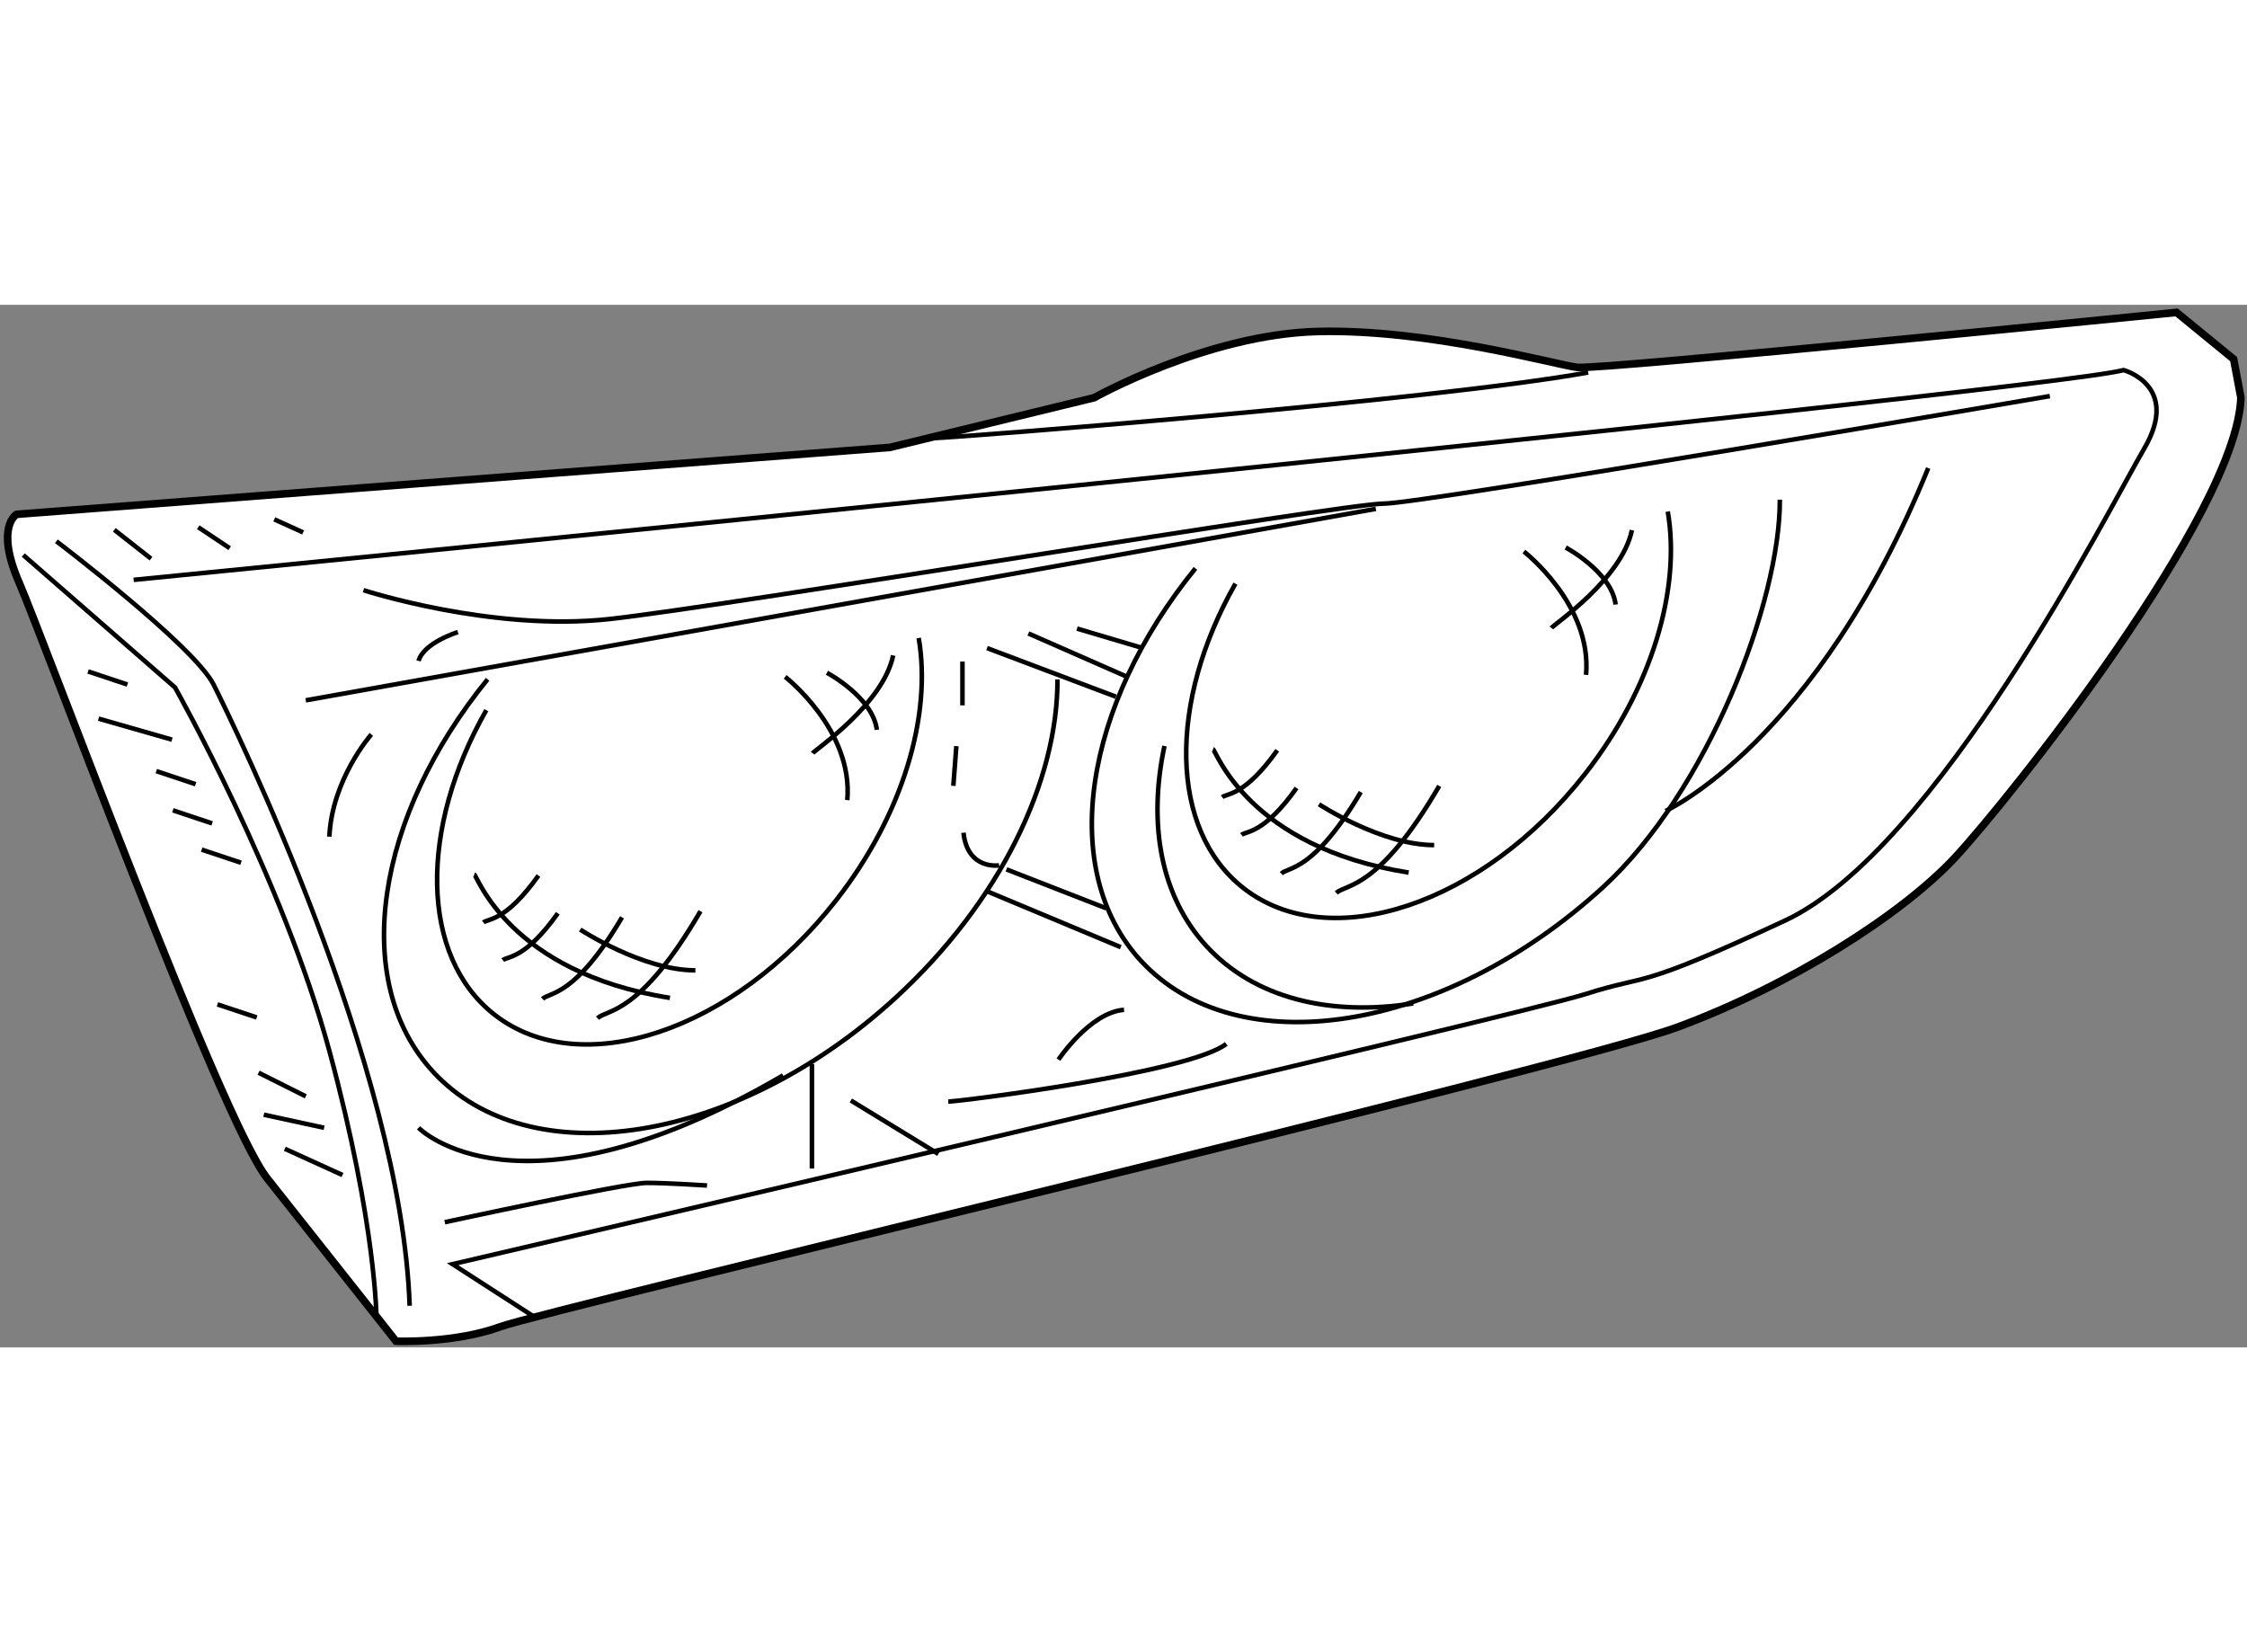 <?xml version="1.0" encoding="utf-8"?>
<!-- Generator: Adobe Illustrator 15.1.0, SVG Export Plug-In . SVG Version: 6.00 Build 0)  -->
<!DOCTYPE svg PUBLIC "-//W3C//DTD SVG 1.1//EN" "http://www.w3.org/Graphics/SVG/1.1/DTD/svg11.dtd">
<svg version="1.1" xmlns="http://www.w3.org/2000/svg" xmlns:xlink="http://www.w3.org/1999/xlink" x="0px" y="0px" width="244.8px"
	 height="180px" viewBox="83.674 103.599 147.716 68.539" enable-background="new 0 0 244.8 180" xml:space="preserve">
	
<rect x="83.674" y="103.599" width="147.716" height="68.539" fill="#808080" stroke="none"/>
	
<g><path fill="#FFFFFF" stroke="#000000" stroke-width="0.5" d="M84.768,117.372c0,0-1.438,0.8,0.16,4.478
			c1.598,3.678,13.271,35.335,16.308,39.171s8.473,10.709,8.473,10.709s3.838,0.16,6.875-0.957
			c3.039-1.119,70.044-16.977,77.393-19.698c7.348-2.722,14.696-7.349,18.234-11.158c3.538-3.811,18.507-22.59,18.779-30.21
			l-0.479-2.538l-3.751-3.07c0,0-37.954,3.793-39.405,3.611c-1.453-0.181-9.796-2.54-17.057-2.357
			c-7.258,0.18-14.696,4.354-14.696,4.354l-13.426,3.266L84.768,117.372z"></path><path fill="none" stroke="#000000" stroke-width="0.3" d="M144.068,125.503c0.868,5.061-1.005,11.588-5.438,17.254
			c-6.72,8.588-16.772,11.944-22.453,7.505c-4.912-3.843-4.951-12.258-0.532-20.017"></path><path fill="none" stroke="#000000" stroke-width="0.3" d="M153.191,128.223c0.027,6.675-3.773,14.641-10.671,20.957
			c-10.452,9.575-24.061,11.727-30.394,4.818c-5.475-5.977-3.725-16.776,3.603-25.78"></path><path fill="none" stroke="#000000" stroke-width="0.3" d="M193.312,117.19c0.867,5.061-1.006,11.585-5.44,17.252
			c-6.719,8.588-16.771,11.945-22.449,7.506c-4.913-3.843-4.954-12.257-0.533-20.018"></path><path fill="none" stroke="#000000" stroke-width="0.3" d="M162.261,120.926c-7.326,9.003-9.078,19.802-3.603,25.778
			c6.333,6.908,19.941,4.757,30.394-4.816c6.897-6.316,11.655-18.802,11.627-25.477"></path><path fill="none" stroke="#000000" stroke-width="0.3" d="M160.225,132.6c-1.089,5.106-0.264,9.855,2.749,13.146
			c3.157,3.444,8.122,4.636,13.603,3.779"></path><line fill="none" stroke="#000000" stroke-width="0.3" x1="156.393" y1="143.271" x2="149.837" y2="140.714"></line><line fill="none" stroke="#000000" stroke-width="0.3" x1="157.352" y1="145.828" x2="148.558" y2="142.152"></line><path fill="none" stroke="#000000" stroke-width="0.3" d="M193.167,136.874c0,0,9.911-4.475,17.267-22.541"></path><line fill="none" stroke="#000000" stroke-width="0.3" x1="157.032" y1="129.362" x2="148.56" y2="126.165"></line><line fill="none" stroke="#000000" stroke-width="0.3" x1="157.831" y1="128.082" x2="151.279" y2="125.205"></line><line fill="none" stroke="#000000" stroke-width="0.3" x1="158.794" y1="126.165" x2="154.476" y2="124.884"></line><line fill="none" stroke="#000000" stroke-width="0.3" x1="137.049" y1="153.507" x2="137.049" y2="160.381"></line><line fill="none" stroke="#000000" stroke-width="0.3" x1="145.361" y1="159.421" x2="139.606" y2="155.905"></line><path fill="none" stroke="#000000" stroke-width="0.3" d="M85.203,120.048l9.978,8.709c0,0,7.077,12.52,10.162,23.95
			c3.084,11.431,3.084,17.601,3.084,17.601"></path><path fill="none" stroke="#000000" stroke-width="0.3" d="M87.38,119.142c0,0,9.072,6.894,10.342,9.434
			c1.269,2.541,12.337,25.039,12.882,40.824"></path><path fill="none" stroke="#000000" stroke-width="0.3" d="M92.459,121.681c0,0,125.379-12.337,130.822-13.79
			c0,0,3.77,1.018,1.354,5.154c-2.416,4.141-13.624,26.379-23.622,31.037c-10.001,4.655-8.791,3.449-13.104,4.827
			c-4.312,1.378-74.482,17.757-74.482,17.757l5.344,3.448"></path><path fill="none" stroke="#000000" stroke-width="0.3" d="M107.567,122.358c0,0,8.449,2.757,16.207,1.895
			c7.759-0.86,48.276-7.585,50.862-7.585s43.793-7.069,43.793-7.069"></path><line fill="none" stroke="#000000" stroke-width="0.3" x1="103.774" y1="129.6" x2="174.12" y2="117.012"></line><path fill="none" stroke="#000000" stroke-width="0.3" d="M113.775,125.115c0,0-2.242,0.688-2.587,1.895"></path><path fill="none" stroke="#000000" stroke-width="0.3" d="M108.085,131.84c0,0-2.587,2.931-2.759,6.724"></path><line fill="none" stroke="#000000" stroke-width="0.3" x1="94.981" y1="132.185" x2="90.153" y2="130.804"></line><line fill="none" stroke="#000000" stroke-width="0.3" x1="92.05" y1="128.563" x2="89.464" y2="127.702"></line><line fill="none" stroke="#000000" stroke-width="0.3" x1="96.533" y1="135.114" x2="93.948" y2="134.253"></line><line fill="none" stroke="#000000" stroke-width="0.3" x1="97.622" y1="137.69" x2="95.036" y2="136.83"></line><line fill="none" stroke="#000000" stroke-width="0.3" x1="99.519" y1="140.276" x2="96.933" y2="139.416"></line><line fill="none" stroke="#000000" stroke-width="0.3" x1="100.553" y1="150.448" x2="97.968" y2="149.588"></line><line fill="none" stroke="#000000" stroke-width="0.3" x1="106.189" y1="160.806" x2="102.396" y2="159.081"></line><line fill="none" stroke="#000000" stroke-width="0.3" x1="104.982" y1="157.701" x2="101.016" y2="156.841"></line><line fill="none" stroke="#000000" stroke-width="0.3" x1="103.774" y1="155.633" x2="100.671" y2="154.08"></line><line fill="none" stroke="#000000" stroke-width="0.3" x1="91.188" y1="118.392" x2="93.602" y2="120.288"></line><line fill="none" stroke="#000000" stroke-width="0.3" x1="96.706" y1="118.22" x2="98.774" y2="119.598"></line><line fill="none" stroke="#000000" stroke-width="0.3" x1="101.705" y1="117.702" x2="103.602" y2="118.563"></line><path fill="none" stroke="#000000" stroke-width="0.3" d="M111.188,157.701c0,0,6.552,6.725,23.965-3.447"></path><path fill="none" stroke="#000000" stroke-width="0.3" d="M112.913,163.908c0,0,11.898-2.585,13.276-2.585
			s3.965,0.172,3.965,0.172"></path><path fill="none" stroke="#000000" stroke-width="0.3" d="M146.015,155.977c0.688,0,15.86-1.896,18.275-3.793"></path><path fill="none" stroke="#000000" stroke-width="0.3" d="M153.256,153.22c0,0,2.07-3.104,4.311-3.276"></path><path fill="none" stroke="#000000" stroke-width="0.3" d="M145.152,112.357c0.86,0,32.414-2.415,42.93-4.312"></path><path fill="none" stroke="#000000" stroke-width="0.3" d="M149.358,140.448c0,0-2.076,0.337-2.346-2.144"></path><line fill="none" stroke="#000000" stroke-width="0.3" x1="146.345" y1="135.223" x2="146.544" y2="132.61"></line><line fill="none" stroke="#000000" stroke-width="0.3" x1="146.945" y1="129.931" x2="146.945" y2="127.05"></line><path fill="none" stroke="#000000" stroke-width="0.3" d="M115.454,144.202c0.334-0.269,1.473-0.067,3.617-3.084"></path><path fill="none" stroke="#000000" stroke-width="0.3" d="M116.727,146.681c0.335-0.267,1.473-0.068,3.618-3.082"></path><path fill="none" stroke="#000000" stroke-width="0.3" d="M119.34,149.229c0.484-0.466,2.128-0.119,5.225-5.363"></path><path fill="none" stroke="#000000" stroke-width="0.3" d="M122.956,150.499c0.627-0.61,2.755-0.154,6.768-7.037"></path><path fill="none" stroke="#000000" stroke-width="0.3" d="M114.851,141.054c0.201,0.064,2.276,6.434,12.863,8.107"></path><path fill="none" stroke="#000000" stroke-width="0.3" d="M121.817,144.67c0,0,4.086,2.681,7.571,2.681"></path><path fill="none" stroke="#000000" stroke-width="0.3" d="M135.288,128.055c0,0,4.489,3.48,4.086,8.105"></path><path fill="none" stroke="#000000" stroke-width="0.3" d="M138.035,127.787c0,0,3.015,1.604,3.283,3.751"></path><path fill="none" stroke="#000000" stroke-width="0.3" d="M137.097,133.079c0.2-0.269,4.623-3.215,5.293-6.432"></path><path fill="none" stroke="#000000" stroke-width="0.3" d="M164.02,135.968c0.337-0.269,1.474-0.068,3.62-3.084"></path><path fill="none" stroke="#000000" stroke-width="0.3" d="M165.292,138.446c0.335-0.268,1.475-0.068,3.618-3.084"></path><path fill="none" stroke="#000000" stroke-width="0.3" d="M167.906,140.992c0.483-0.464,2.127-0.119,5.225-5.361"></path><path fill="none" stroke="#000000" stroke-width="0.3" d="M171.521,142.265c0.627-0.61,2.756-0.154,6.768-7.038"></path><path fill="none" stroke="#000000" stroke-width="0.3" d="M163.416,132.817c0.199,0.066,2.277,6.435,12.864,8.107"></path><path fill="none" stroke="#000000" stroke-width="0.3" d="M170.383,136.434c0,0,4.088,2.683,7.571,2.683"></path><path fill="none" stroke="#000000" stroke-width="0.3" d="M183.854,119.82c0,0,4.489,3.48,4.086,8.105"></path><path fill="none" stroke="#000000" stroke-width="0.3" d="M186.601,119.553c0,0,3.016,1.604,3.283,3.749"></path><path fill="none" stroke="#000000" stroke-width="0.3" d="M185.663,124.845c0.199-0.269,4.622-3.215,5.292-6.432"></path></g>


</svg>